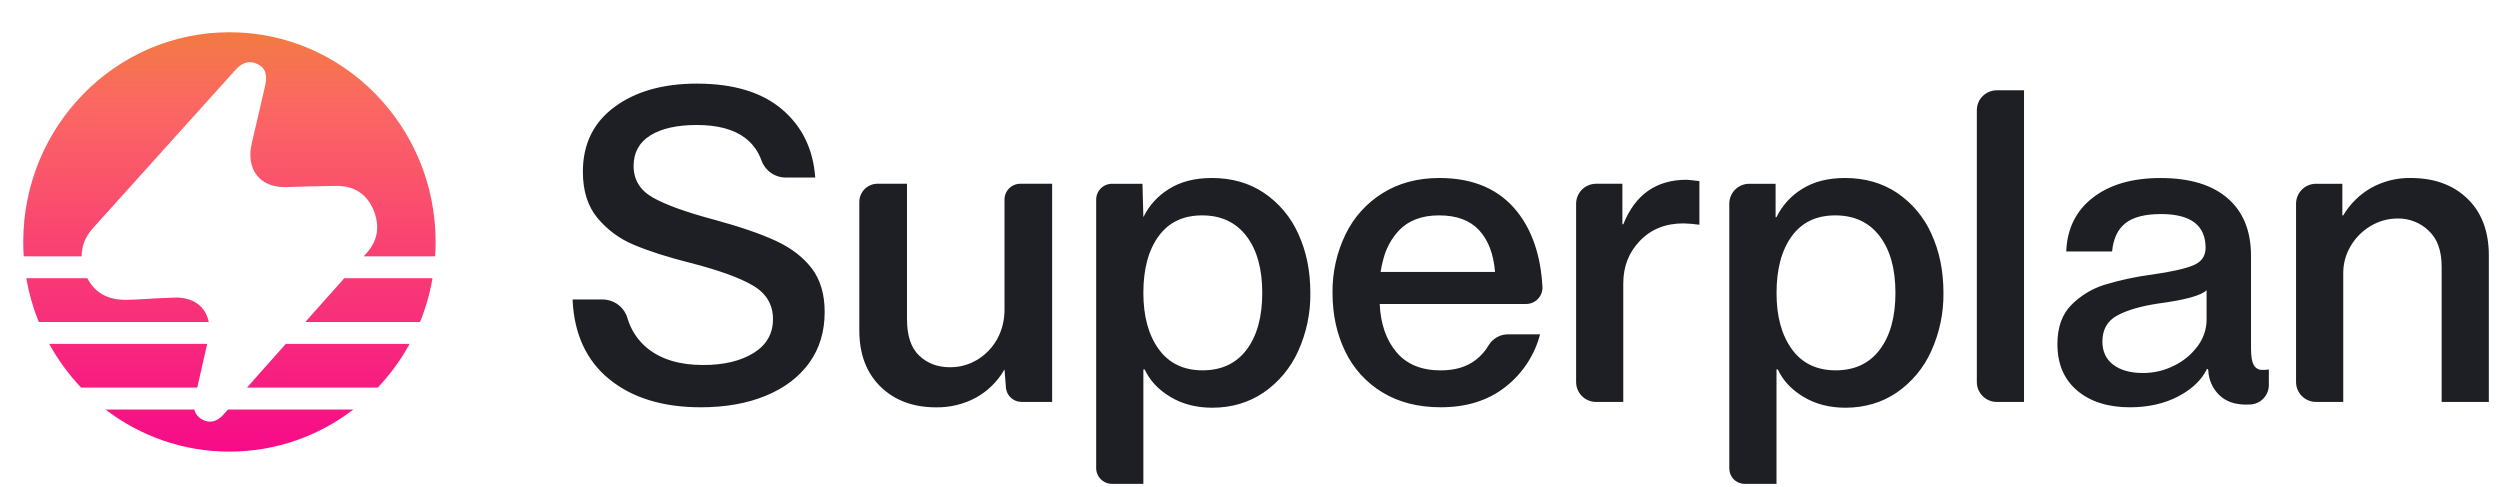 <svg width="318" height="62" viewBox="0 0 318 62" fill="none" xmlns="http://www.w3.org/2000/svg">
<path fill-rule="evenodd" clip-rule="evenodd" d="M77.505 48.238C74.58 45.859 73.022 42.478 72.832 38.095H76.659C77.367 38.099 78.055 38.33 78.622 38.754C79.189 39.178 79.604 39.773 79.807 40.451C80.248 41.976 81.146 43.328 82.381 44.325C84.138 45.728 86.488 46.429 89.431 46.429C92.073 46.429 94.216 45.919 95.859 44.899C97.503 43.878 98.324 42.443 98.324 40.595C98.324 38.745 97.475 37.32 95.775 36.319C94.076 35.319 91.376 34.347 87.677 33.403C84.846 32.686 82.496 31.931 80.626 31.137C78.821 30.392 77.227 29.215 75.982 27.71C74.755 26.218 74.141 24.265 74.141 21.848C74.141 18.336 75.481 15.589 78.16 13.608C80.839 11.627 84.331 10.636 88.637 10.636C93.28 10.636 96.885 11.72 99.451 13.889C102.018 16.058 103.434 18.956 103.7 22.583H99.945C99.272 22.582 98.615 22.375 98.064 21.988C97.512 21.602 97.093 21.055 96.862 20.423C96.466 19.279 95.742 18.277 94.78 17.543C93.326 16.448 91.278 15.9 88.637 15.9C86.105 15.9 84.131 16.344 82.716 17.23C81.301 18.117 80.594 19.41 80.594 21.11C80.594 22.847 81.396 24.178 82.999 25.103C84.603 26.028 87.237 26.981 90.901 27.962C94.11 28.831 96.696 29.719 98.661 30.624C100.626 31.53 102.157 32.701 103.254 34.136C104.35 35.571 104.898 37.421 104.898 39.686C104.898 42.177 104.246 44.33 102.944 46.142C101.641 47.955 99.8 49.352 97.421 50.333C95.044 51.315 92.288 51.806 89.152 51.807C84.313 51.807 80.431 50.617 77.505 48.238ZM111.993 49.172C110.2 47.416 109.303 45.029 109.305 42.009V25.687C109.305 25.073 109.549 24.484 109.983 24.05C110.417 23.616 111.006 23.372 111.62 23.372H115.369V40.595C115.369 42.71 115.888 44.258 116.927 45.239C117.965 46.22 119.259 46.711 120.808 46.711C122.067 46.728 123.305 46.385 124.375 45.72C125.405 45.081 126.254 44.19 126.842 43.13C127.469 41.975 127.789 40.677 127.772 39.362V25.381C127.772 24.849 127.983 24.339 128.359 23.963C128.735 23.587 129.245 23.375 129.777 23.375H133.832V51.124H129.948C129.416 51.124 128.906 50.913 128.529 50.536C128.153 50.16 127.942 49.65 127.942 49.118L127.772 46.99C126.92 48.488 125.675 49.724 124.172 50.565C122.6 51.416 120.835 51.846 119.047 51.813C116.137 51.809 113.786 50.929 111.993 49.172ZM145.322 23.376H141.444C140.911 23.377 140.399 23.589 140.022 23.966C139.645 24.344 139.433 24.856 139.433 25.389V59.535C139.433 60.069 139.645 60.58 140.022 60.958C140.399 61.335 140.911 61.548 141.444 61.548H145.436V46.993H145.605C146.243 48.39 147.327 49.551 148.858 50.476C150.389 51.401 152.175 51.863 154.216 51.863C156.666 51.855 158.835 51.214 160.723 49.938C162.645 48.619 164.168 46.797 165.124 44.671C166.182 42.343 166.712 39.809 166.676 37.252C166.676 34.458 166.166 31.957 165.145 29.748C164.209 27.637 162.697 25.832 160.784 24.538C158.897 23.273 156.689 22.641 154.159 22.641C151.968 22.641 150.138 23.113 148.667 24.055C147.271 24.912 146.15 26.151 145.436 27.624L145.322 23.376ZM152.969 47.106C150.551 47.107 148.692 46.21 147.39 44.415C146.088 42.621 145.436 40.234 145.436 37.252C145.435 34.232 146.077 31.834 147.362 30.059C148.646 28.284 150.496 27.397 152.911 27.397C155.326 27.397 157.205 28.275 158.547 30.032C159.889 31.786 160.56 34.193 160.558 37.252C160.557 40.311 159.896 42.718 158.574 44.472C157.255 46.227 155.386 47.104 152.969 47.106ZM175.841 49.909C173.789 48.672 172.144 46.86 171.11 44.698C170.035 42.49 169.497 40.008 169.497 37.252C169.463 34.685 170.025 32.145 171.139 29.833C172.182 27.663 173.823 25.836 175.869 24.566C177.925 23.283 180.332 22.641 183.09 22.641C187.427 22.641 190.731 24.076 193.001 26.945C194.914 29.369 195.98 32.541 196.197 36.46C196.214 36.742 196.174 37.025 196.079 37.291C195.983 37.557 195.834 37.801 195.641 38.008C195.448 38.215 195.215 38.38 194.955 38.493C194.696 38.606 194.417 38.665 194.134 38.666H175.5C175.612 41.197 176.321 43.239 177.624 44.79C178.928 46.342 180.807 47.115 183.26 47.111C185.071 47.111 186.543 46.677 187.677 45.808C188.358 45.297 188.93 44.653 189.357 43.916C189.619 43.483 189.99 43.127 190.433 42.883C190.875 42.639 191.374 42.515 191.879 42.524H195.898C195.202 45.184 193.648 47.539 191.478 49.226C189.288 50.944 186.552 51.804 183.268 51.804C180.397 51.806 177.922 51.175 175.841 49.909ZM190.169 34.59C189.98 32.294 189.3 30.519 188.129 29.266C186.957 28.014 185.259 27.39 183.032 27.397C180.88 27.397 179.19 28.029 177.963 29.295C177.019 30.305 176.339 31.533 175.984 32.87C175.823 33.435 175.699 34.011 175.613 34.592L190.169 34.59ZM206.369 23.375H203.016C202.343 23.376 201.699 23.643 201.223 24.119C200.748 24.595 200.481 25.24 200.481 25.913V48.59C200.481 49.263 200.748 49.907 201.223 50.383C201.699 50.858 202.344 51.126 203.016 51.126H206.48V36.061C206.479 33.909 207.186 32.097 208.602 30.624C210.018 29.152 211.859 28.416 214.125 28.416C214.807 28.434 215.488 28.491 216.163 28.586V23.037C215.256 22.924 214.713 22.866 214.521 22.866C210.673 22.868 207.994 24.755 206.484 28.529H206.369V23.375ZM222.503 23.376H225.856V27.624H225.969C226.683 26.151 227.803 24.913 229.197 24.055C230.67 23.113 232.5 22.641 234.69 22.641C237.219 22.641 239.428 23.273 241.315 24.538C243.229 25.831 244.74 27.637 245.676 29.748C246.697 31.957 247.207 34.458 247.207 37.252C247.24 39.81 246.708 42.343 245.649 44.671C244.696 46.796 243.177 48.618 241.259 49.938C239.37 51.214 237.201 51.855 234.753 51.863C232.711 51.863 230.925 51.401 229.394 50.476C227.863 49.551 226.779 48.39 226.141 46.993H225.971V61.548H221.923C221.404 61.548 220.906 61.342 220.539 60.975C220.172 60.608 219.966 60.11 219.966 59.59V25.91C219.967 25.237 220.235 24.593 220.71 24.118C221.186 23.643 221.831 23.376 222.503 23.376ZM227.923 44.415C229.224 46.21 231.084 47.107 233.501 47.106C235.919 47.104 237.788 46.227 239.108 44.472C240.435 42.718 241.099 40.311 241.099 37.252C241.099 34.193 240.428 31.786 239.087 30.032C237.746 28.275 235.868 27.397 233.451 27.397C231.035 27.397 229.185 28.284 227.902 30.059C226.617 31.834 225.975 34.232 225.977 37.252C225.971 40.234 226.62 42.621 227.923 44.415ZM257.456 11.485H253.989C253.317 11.485 252.673 11.751 252.198 12.225C251.722 12.7 251.455 13.343 251.453 14.014V48.591C251.453 49.263 251.72 49.908 252.196 50.384C252.671 50.859 253.316 51.127 253.989 51.127H257.456V11.485ZM264.222 49.684C262.542 48.267 261.702 46.294 261.702 43.765C261.702 41.652 262.287 40 263.457 38.808C264.63 37.62 266.075 36.735 267.667 36.232C269.638 35.632 271.656 35.197 273.699 34.931C276.117 34.59 277.863 34.203 278.939 33.769C280.014 33.336 280.552 32.59 280.552 31.532C280.552 28.664 278.664 27.23 274.889 27.228C272.848 27.228 271.337 27.615 270.358 28.388C269.378 29.161 268.811 30.36 268.658 31.986H262.825C262.938 29.08 264.07 26.795 266.222 25.133C268.374 23.471 271.245 22.641 274.834 22.645C278.533 22.645 281.375 23.504 283.357 25.221C285.34 26.938 286.33 29.383 286.329 32.554V44.335C286.329 45.355 286.452 46.063 286.699 46.459C286.802 46.644 286.955 46.797 287.139 46.901C287.324 47.006 287.533 47.058 287.745 47.052C288.03 47.059 288.315 47.041 288.597 46.997V48.958C288.602 49.584 288.37 50.188 287.948 50.649C287.526 51.111 286.945 51.395 286.322 51.446C286.121 51.459 285.916 51.465 285.707 51.465C284.235 51.465 283.084 51.05 282.253 50.219C281.423 49.39 280.937 48.277 280.894 47.104L280.837 46.935H280.724C280.05 48.335 278.834 49.496 277.075 50.418C275.315 51.341 273.267 51.804 270.93 51.808C268.137 51.808 265.901 51.1 264.222 49.684ZM268.815 46.398C269.739 47.096 270.994 47.445 272.581 47.447C273.958 47.451 275.316 47.13 276.545 46.511C277.732 45.938 278.762 45.084 279.545 44.023C280.278 43.052 280.676 41.869 280.678 40.653V36.912C279.999 37.592 277.942 38.158 274.506 38.611C272.278 38.949 270.541 39.459 269.296 40.142C268.05 40.825 267.427 41.92 267.426 43.428C267.423 44.71 267.885 45.7 268.811 46.398H268.815ZM297.947 23.376H294.594C293.921 23.376 293.276 23.643 292.8 24.119C292.324 24.595 292.057 25.24 292.057 25.913V48.589C292.057 49.261 292.325 49.906 292.8 50.382C293.276 50.857 293.921 51.124 294.594 51.124H298.062V34.701C298.062 33.527 298.375 32.374 298.967 31.36C299.574 30.3 300.441 29.413 301.487 28.782C302.55 28.126 303.777 27.783 305.026 27.793C306.468 27.78 307.859 28.329 308.905 29.323C310.02 30.344 310.577 31.875 310.577 33.916V51.124H316.58V32.493C316.58 29.434 315.674 27.028 313.861 25.272C312.048 23.517 309.632 22.639 306.612 22.639C304.893 22.616 303.197 23.035 301.686 23.856C300.186 24.694 298.935 25.915 298.062 27.395H297.947V23.376Z" fill="#1E1F24"/>
<path fill-rule="evenodd" clip-rule="evenodd" d="M55.349 32.608C55.389 32.002 55.41 31.39 55.41 30.774C55.41 16.044 43.668 4.103 29.183 4.103C14.699 4.103 2.957 16.044 2.957 30.774C2.957 31.39 2.978 32.002 3.018 32.608H10.386C10.375 31.32 10.852 30.099 11.851 28.988C14.801 25.702 17.759 22.423 20.717 19.144L20.719 19.142C23.795 15.733 26.871 12.324 29.938 8.906C30.769 7.978 31.678 7.609 32.784 8.165C33.987 8.769 33.967 9.87 33.698 11.023C33.474 11.984 33.252 12.945 33.03 13.906L33.03 13.907C32.697 15.348 32.364 16.791 32.023 18.23C31.237 21.552 33.089 23.908 36.397 23.798C38.533 23.727 40.669 23.662 42.805 23.645C44.977 23.626 46.627 24.625 47.498 26.686C48.316 28.62 48.112 30.517 46.692 32.121C46.549 32.283 46.405 32.446 46.261 32.608H55.349ZM55.018 35.391H43.791C42.14 37.248 40.487 39.102 38.835 40.957H53.43C54.149 39.189 54.686 37.326 55.018 35.391ZM52.107 43.74H36.355C35.115 45.132 33.875 46.525 32.636 47.919C32.228 48.378 31.824 48.842 31.421 49.306H48.044C49.624 47.644 50.992 45.774 52.107 43.74ZM44.95 52.089H29.002C28.894 52.211 28.785 52.332 28.677 52.453L28.676 52.454C28.592 52.547 28.509 52.639 28.426 52.732C27.642 53.608 26.715 53.934 25.664 53.331C25.117 53.017 24.838 52.584 24.731 52.089H13.417C17.805 55.452 23.265 57.445 29.183 57.445C35.101 57.445 40.561 55.452 44.95 52.089ZM10.322 49.306H25.087C25.502 47.449 25.928 45.594 26.359 43.74H6.259C7.374 45.774 8.743 47.644 10.322 49.306ZM4.936 40.957H26.55C26.177 38.986 24.565 37.766 22.148 37.856C21.493 37.88 20.837 37.91 20.182 37.939L20.18 37.939C19.853 37.954 19.526 37.968 19.2 37.983L19.2 37.996C18.843 38.011 18.485 38.032 18.128 38.053L18.128 38.053C17.332 38.1 16.536 38.147 15.742 38.131C13.704 38.092 12.071 37.257 11.115 35.391H3.349C3.681 37.326 4.218 39.189 4.936 40.957Z" fill="url(#paint0_linear_41_7933)"/>
<defs>
<linearGradient id="paint0_linear_41_7933" x1="29.183" y1="4.103" x2="29.183" y2="57.445" gradientUnits="userSpaceOnUse">
<stop stop-color="#F27A42"/>
<stop offset="0.17" stop-color="#FB6863"/>
<stop offset="1" stop-color="#F60B88"/>
</linearGradient>
</defs>
</svg>
